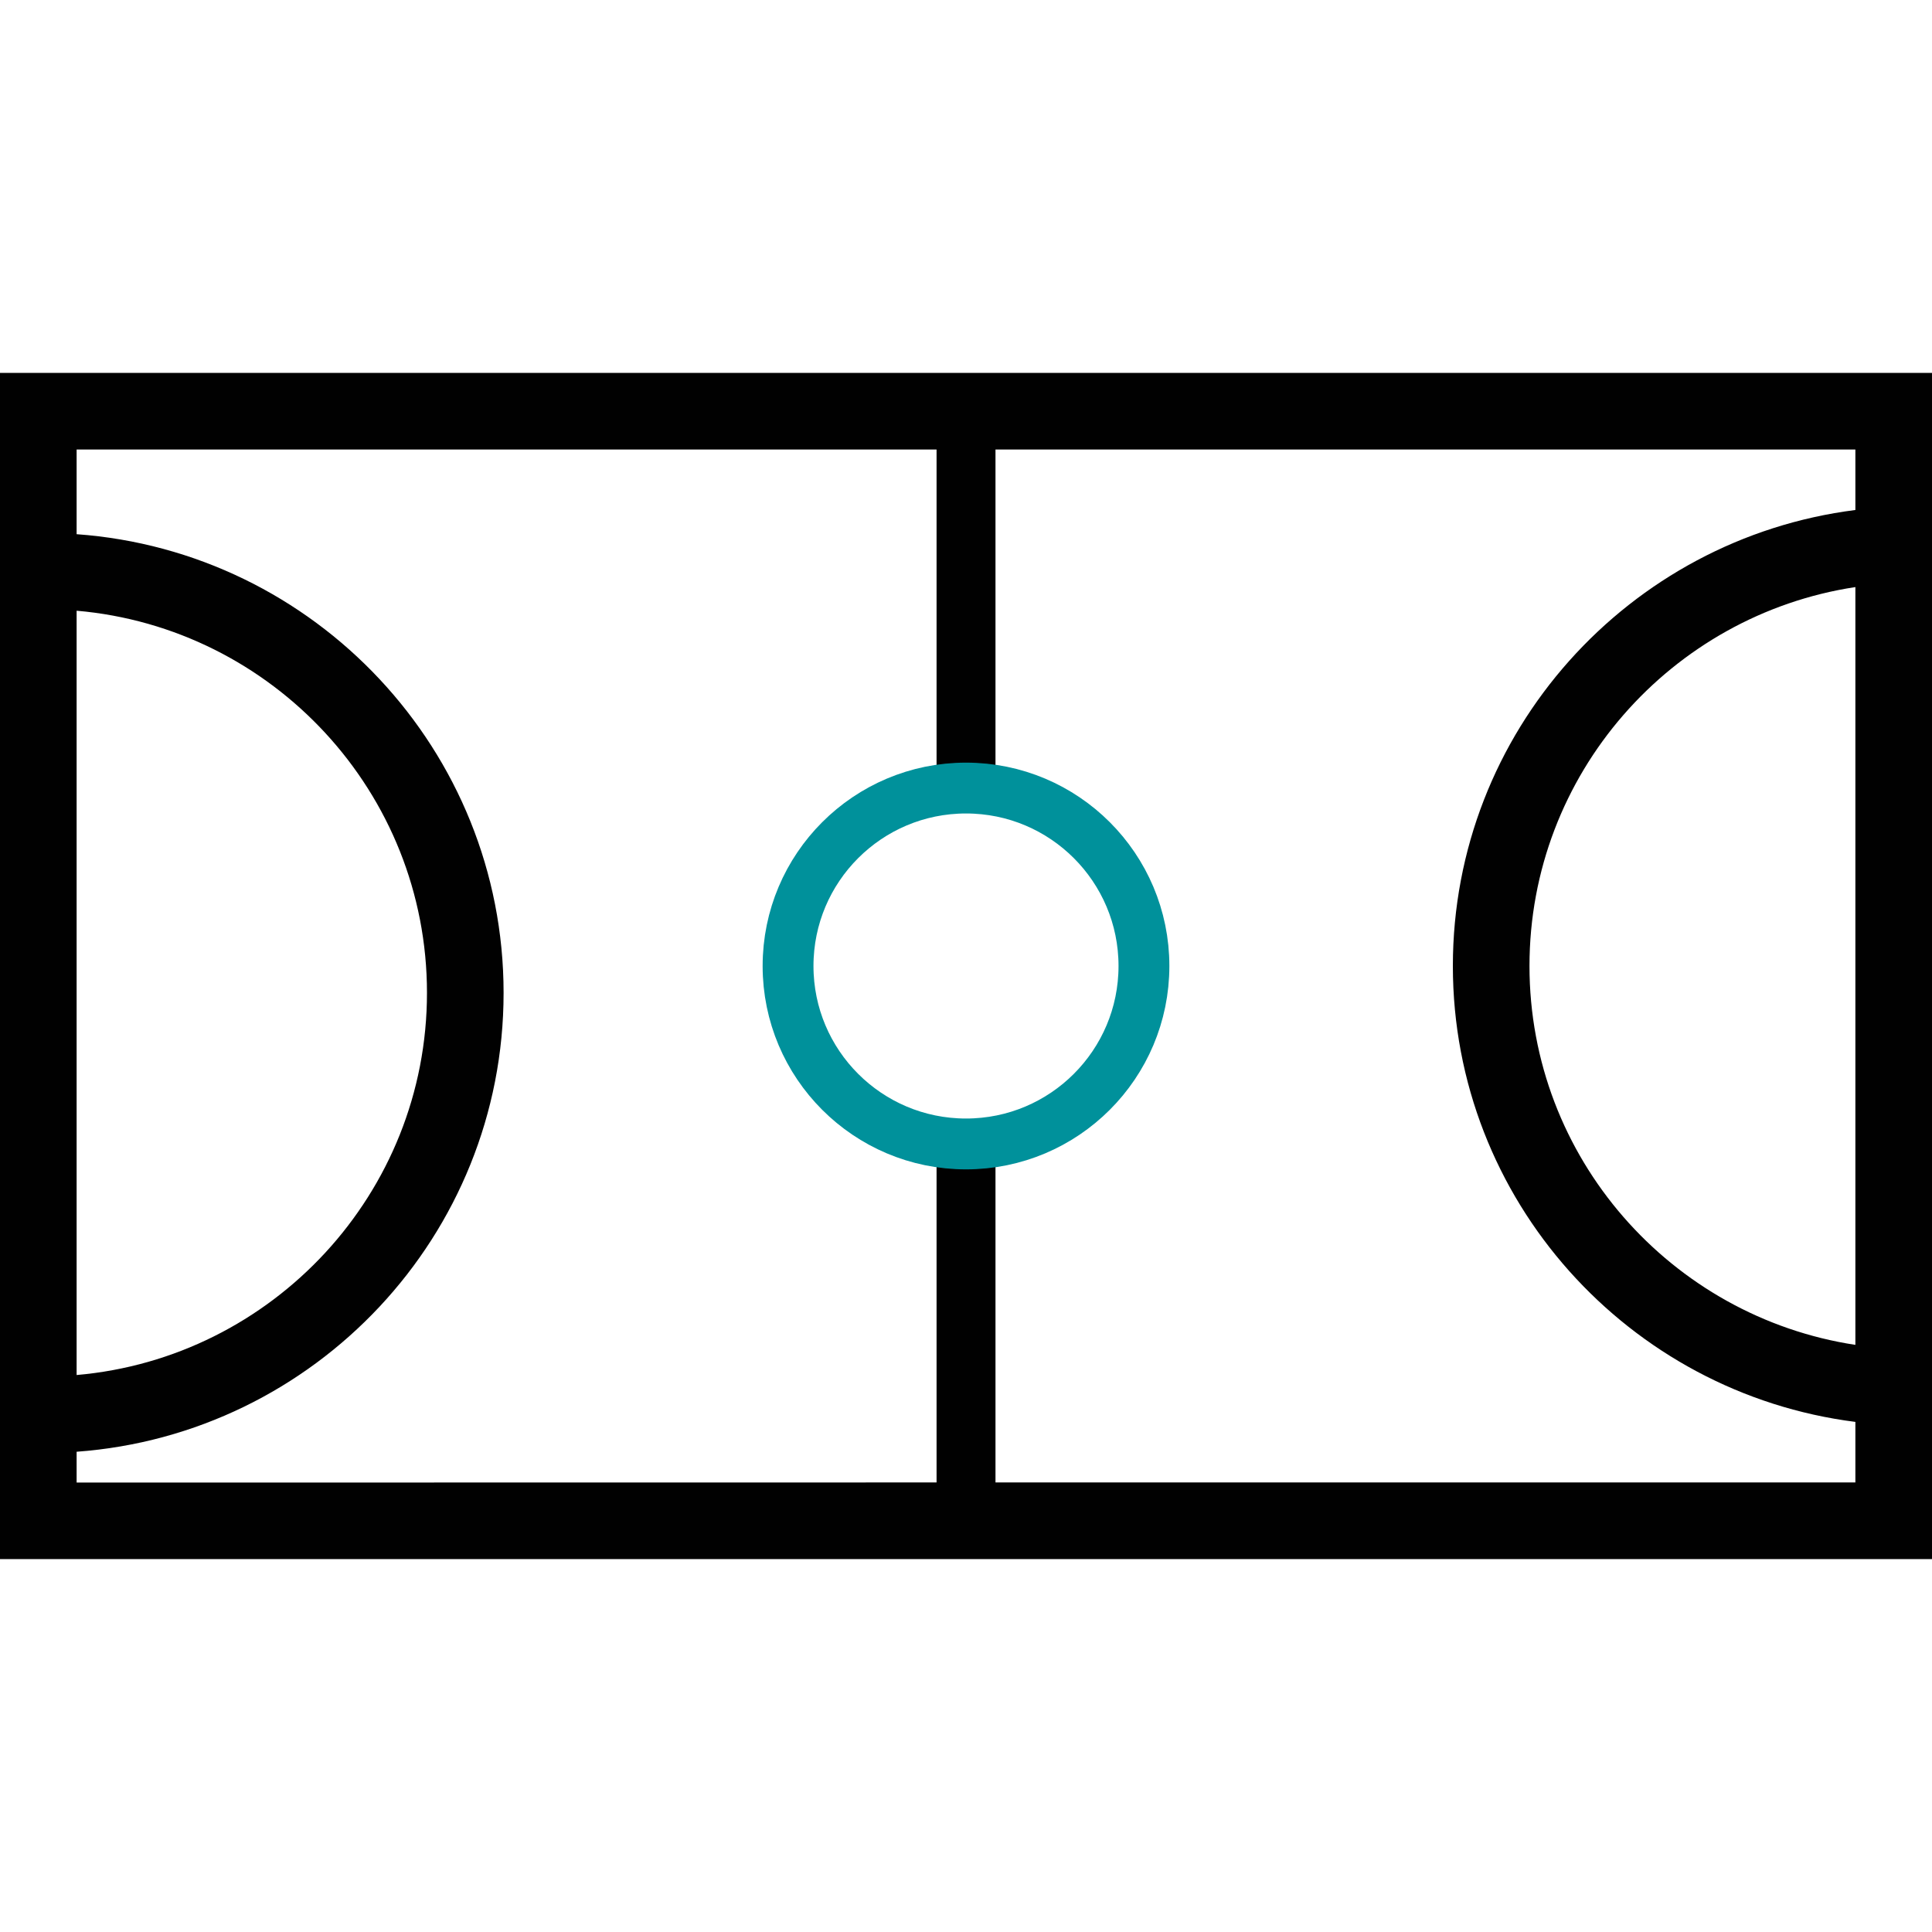 <svg width="38" height="38" viewBox="0 0 38 38" fill="none" xmlns="http://www.w3.org/2000/svg">
<rect x="0" y="0" width="38" height="38" fill="#333333" stroke="none"/>
<g clip-path="url(#clip0_790_2)">
<rect width="38" height="38" fill="white"/>
<rect width="2" height="2" transform="translate(15 5)" fill="white"/>
<g clip-path="url(#clip1_790_2)">
<path d="M38 7.334V30.665H-3.8147e-06V7.334H38ZM1.507 27.045C5.362 26.71 8.398 23.469 8.398 19.528C8.398 15.586 5.362 12.346 1.507 12.012V27.045ZM19.58 21.737C20.846 21.47 21.801 20.346 21.801 18.999C21.801 17.653 20.846 16.529 19.58 16.261V21.737ZM18.421 16.263C17.154 16.531 16.202 17.655 16.202 19C16.202 20.344 17.154 21.47 18.421 21.739V16.263ZM36.493 11.547C32.87 12.097 30.083 15.225 30.083 18.999C30.083 22.774 32.87 25.9 36.493 26.452V11.547ZM36.493 27.967C32.039 27.403 28.576 23.607 28.576 18.999C28.576 14.393 32.038 10.595 36.493 10.031V8.841H19.58V15.1C21.487 15.383 22.96 17.015 22.96 18.999C22.96 20.984 21.487 22.617 19.58 22.898V29.158H36.493V27.967ZM18.421 29.158V22.898C16.516 22.614 15.044 20.98 15.044 18.999C15.044 17.015 16.516 15.383 18.421 15.1V8.841H1.507V10.507C6.194 10.845 9.905 14.759 9.905 19.529C9.905 24.3 6.194 28.212 1.507 28.554V29.16L18.421 29.158Z" fill="#010101"/>
<circle cx="19" cy="19" r="3.5" fill="white" stroke="#00919B"/>
</g>
</g>
<defs>
<clipPath id="clip0_790_2">
<rect width="38" height="38" fill="white"/>
</clipPath>
<clipPath id="clip1_790_2">
<rect width="38" height="38" fill="white" transform="matrix(-1 0 0 1 38 0)"/>
</clipPath>
</defs>
</svg>

